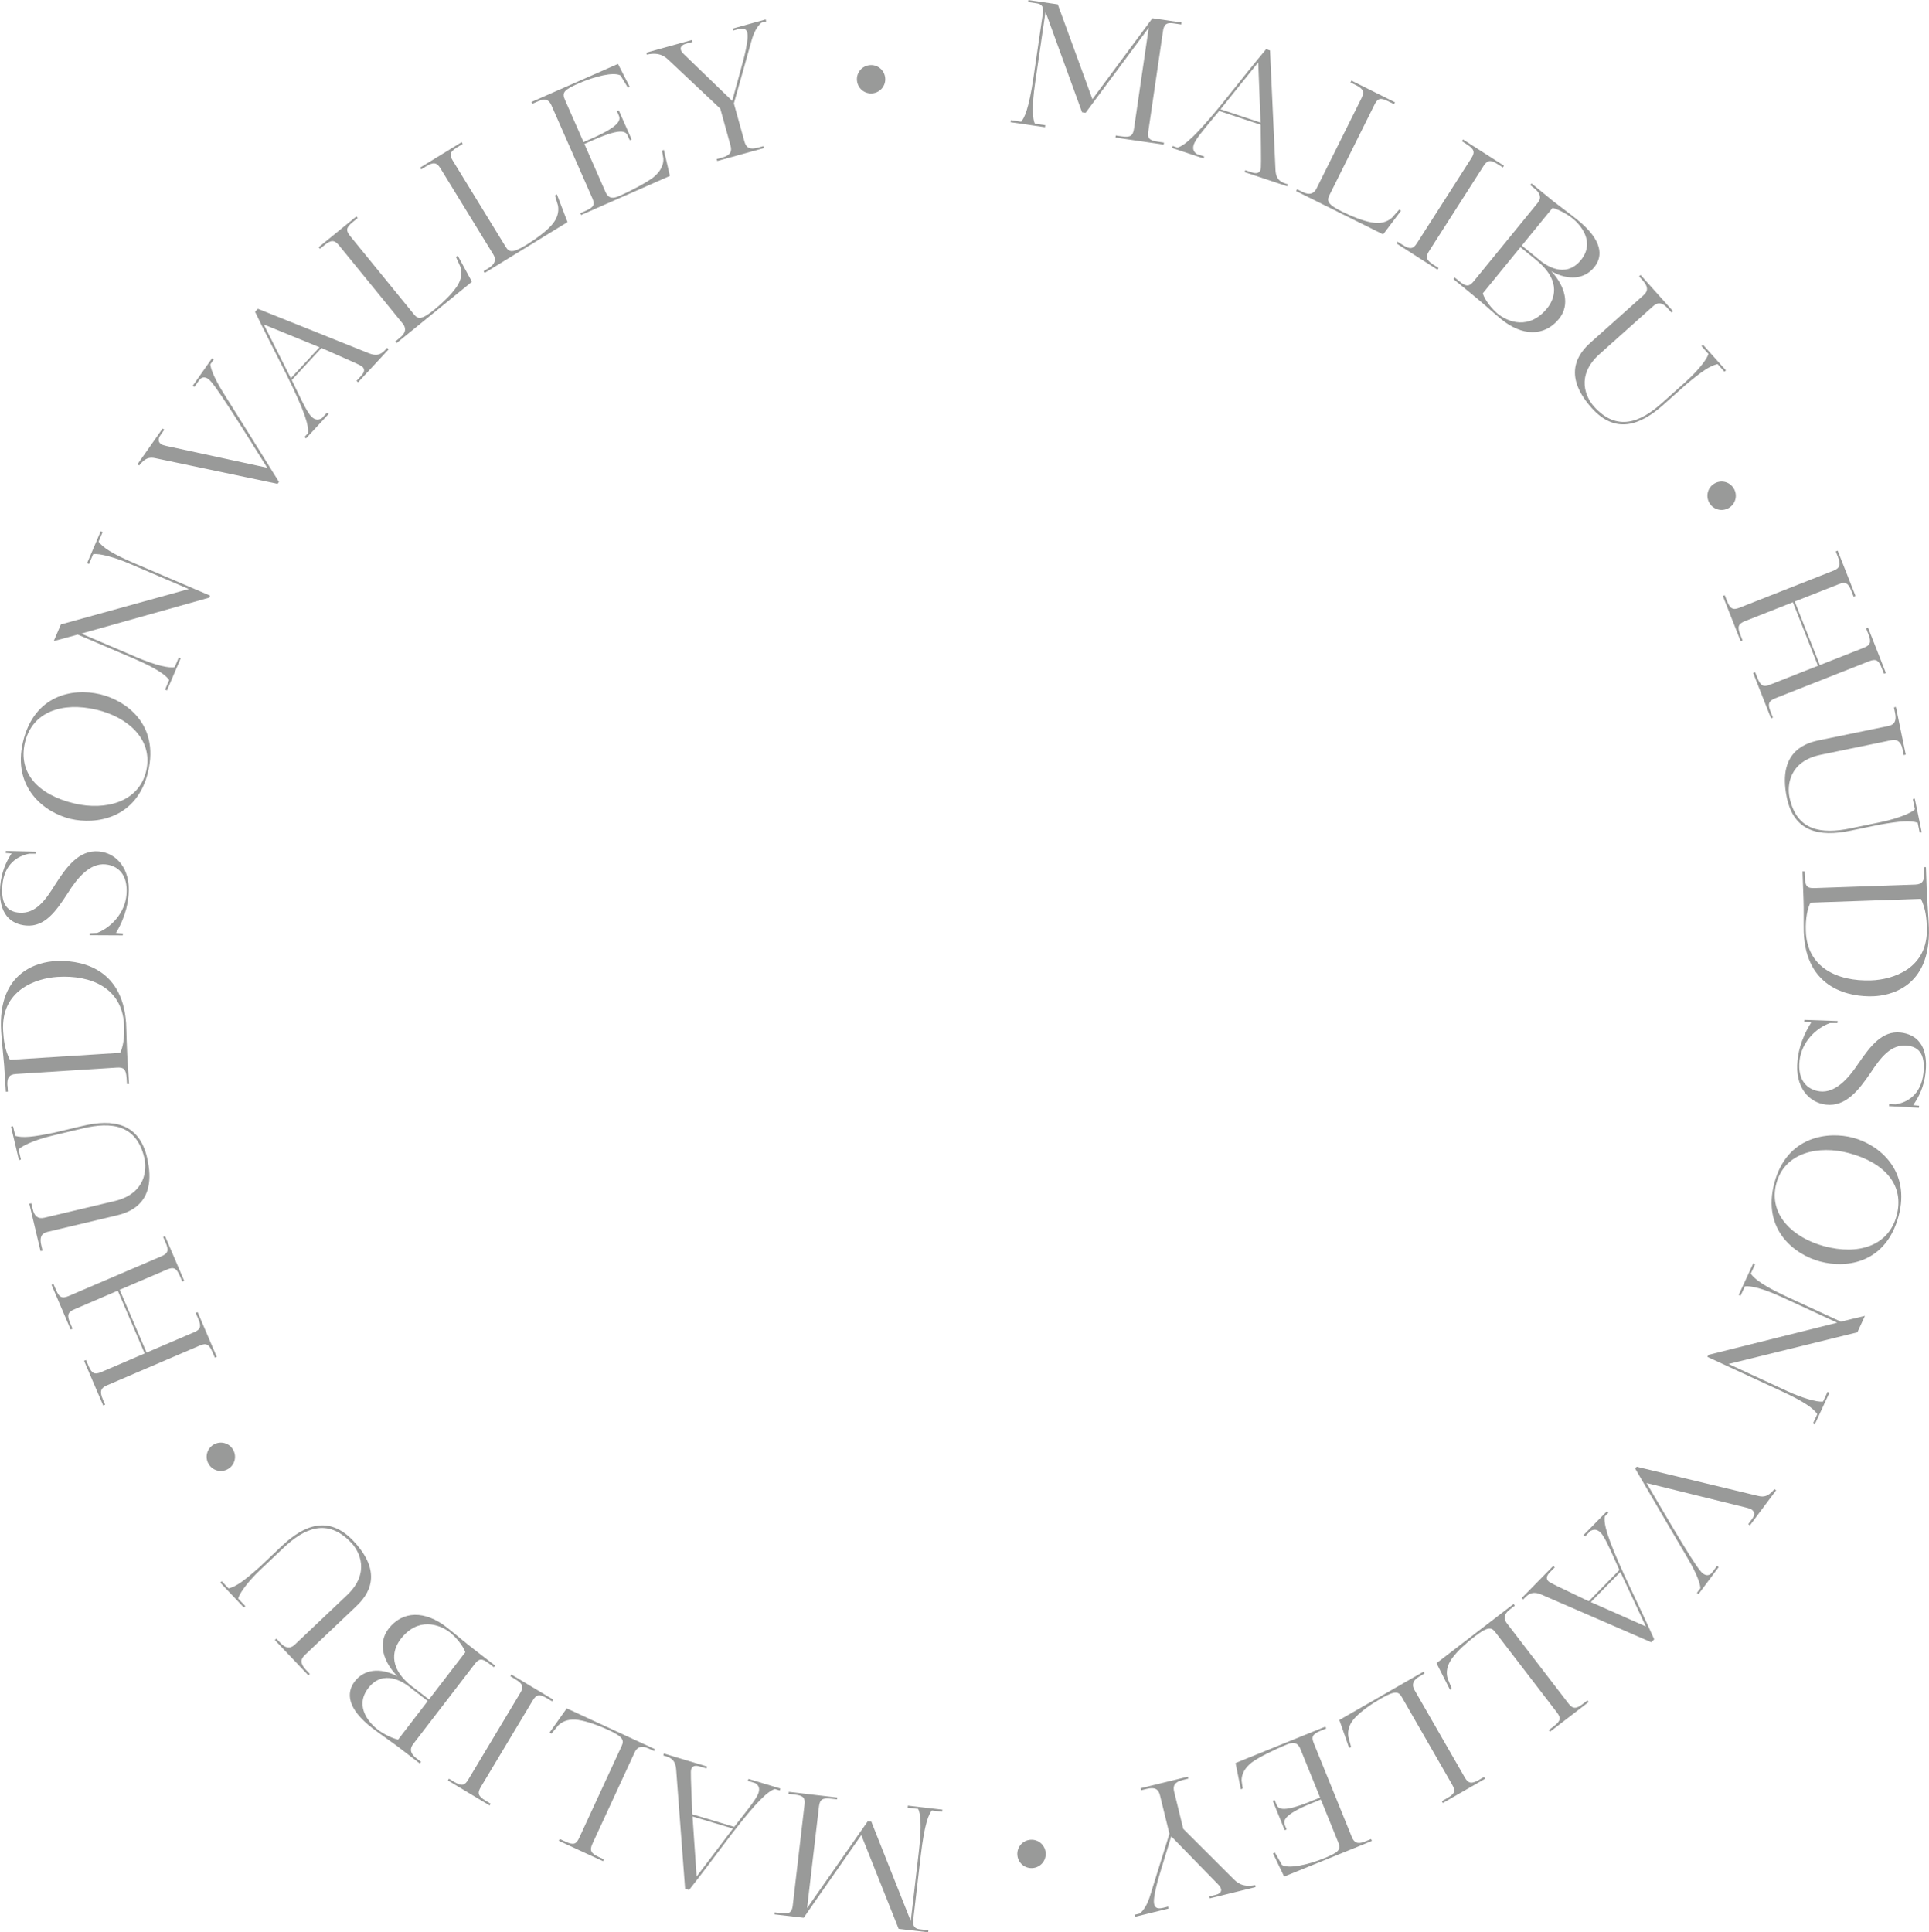 <?xml version="1.0" encoding="UTF-8"?>
<svg id="Layer_1" data-name="Layer 1" xmlns="http://www.w3.org/2000/svg" viewBox="0 0 353.64 354.26">
  <defs>
    <style>
      .cls-1 {
        fill: #999a99;
        stroke-width: 0px;
      }
    </style>
  </defs>
  <path class="cls-1" d="M204.5,25.21l.05-.37,1.05.15c1.58.23,2.09-.04,2.29-1.37l2.71-18.55-11.58,15.61-.65-.1-6.7-18.41-1.89,12.92c-.68,4.65-.45,6.74-.07,7.58l1.92.28-.05.37-6.32-.92.05-.37,1.89.28c.57-.64,1.4-2.2,2.28-8.24l1.72-11.74c.17-1.18-.33-1.6-1.11-1.71l-1.61-.24.05-.37,5.39.79,6.35,17.38c3.63-4.94,7.37-9.9,11-14.84l5.33.78-.05.37-1.08-.16c-1.15-.17-2.01-.29-2.25,1.32l-2.69,18.37c-.18,1.21,0,1.71,1.74,1.96l1.12.16-.05.37-8.83-1.29Z"/>
  <path class="cls-1" d="M228.17,31.56l.12-.36,1.04.35c.54.18,1.46.48,1.76-.44.12-.36.12-1.25.03-8.24l-7.61-2.53-1.93,2.33c-.89,1.09-2.4,2.86-2.72,3.81-.32.95.08,1.45.57,1.77l1.34.44-.12.36-5.79-1.93.12-.36.89.3c1.36-.41,3.36-2.18,8.08-7.94l4.9-6.12c1.01-1.25,2.13-2.63,3.27-3.99l.71.24.99,21.64c.04,1.17.22,2.22,1.76,2.73l.54.18-.12.36-7.84-2.61ZM230.67,11.44c-2.35,2.91-4.54,5.62-6.91,8.59l7.34,2.44-.43-11.03Z"/>
  <path class="cls-1" d="M251.42,40.77c1.67.31,2.86-.05,3.79-.87l1.29-1.46.36.18-3.29,4.35-15.95-7.94.17-.34.98.49c1.49.74,2.2.15,2.58-.61l8.25-16.57c.6-1.21.28-1.75-1.07-2.42l-.95-.47.17-.34,7.99,3.98-.17.34-1.07-.53c-1.46-.73-1.95-.52-2.52.63l-8.25,16.57c-.53,1.07-.39,1.7,2.36,3.06,1.71.85,3.78,1.67,5.33,1.95Z"/>
  <path class="cls-1" d="M256.02,44.64l.2-.32.9.57c1.42.91,1.99.72,2.65-.31l9.97-15.58c.73-1.13.49-1.69-.83-2.54l-.9-.57.2-.32,7.51,4.81-.2.32-.98-.62c-1.32-.84-1.88-.72-2.57.36l-9.97,15.58c-.62.98-.67,1.58.75,2.49l.98.62-.2.32-7.51-4.81Z"/>
  <path class="cls-1" d="M281.38,34.61l-.85-.69.24-.29,4.05,3.31c1.38,1.08,3.03,2.27,4.44,3.42,4.51,3.68,4.68,6.6,2.99,8.66-1.74,2.13-4.66,2.5-7.85.71,2.47,2.66,3.54,6.12,1.4,8.74-2.73,3.35-6.83,3.12-10.59.05-1.07-.87-1.85-1.59-2.71-2.33-.83-.72-1.61-1.39-2.56-2.17l-3.49-2.85.24-.29.85.69c1.31,1.07,1.83.97,2.65-.02l11.7-14.34c.81-.99.39-1.86-.51-2.6ZM281.68,47.71l-2.94-2.39-6.91,8.47c.42,1.31,1.77,2.94,2.74,3.73,1.89,1.54,5.78,3.02,9.05-.98,1.19-1.46,2.89-4.88-1.94-8.82ZM288.32,40.07c-1.04-.85-2.57-1.65-3.69-1.96l-5.64,6.91,3.47,2.83c.68.55,4.44,3.42,7.35-.15,2.79-3.42-.25-6.63-1.49-7.64Z"/>
  <path class="cls-1" d="M314.89,66.75c-1.44.32-2.89,1.33-5.89,3.84l-4.04,3.61c-4.34,3.88-8.86,5.41-13.16.6-6.12-6.84-1.46-10.88.06-12.23l9.45-8.45c.89-.79.82-1.62-.14-2.69l-.69-.77.28-.25,5.95,6.65-.28.25-.77-.86c-.79-.89-1.67-1.16-2.57-.34l-9.85,8.81c-4.46,3.99-2.44,8.02-1.04,9.59,4.22,4.71,8.51,2.93,12.47-.61l4.25-3.8c2.89-2.59,4.16-4.6,4.28-5.22l-1.27-1.42.28-.25,4.2,4.69-.28.25-1.23-1.38Z"/>
  <path class="cls-1" d="M317.83,89.52c.76,1.22.39,2.82-.84,3.58s-2.82.39-3.58-.84c-.76-1.22-.39-2.82.84-3.58,1.22-.76,2.82-.39,3.58.84Z"/>
  <path class="cls-1" d="M321.42,123.38l.35-.14.39.99c.59,1.49,1.08,1.8,2.33,1.3l8.8-3.47-4.6-11.65-8.8,3.47c-1.28.51-1.39,1.09-.85,2.46l.42,1.08-.35.14-3.27-8.3.35-.14.39.99c.59,1.49,1.08,1.8,2.33,1.3l17.22-6.79c1.14-.45,1.4-1.06.81-2.54l-.39-.99.35-.14,3.27,8.3-.35.14-.42-1.08c-.54-1.37-1.02-1.72-2.3-1.21l-8.07,3.18,4.6,11.65,8.07-3.18c1.25-.49,1.4-1.06.81-2.54l-.39-.99.35-.14,3.27,8.3-.35.14-.43-1.08c-.54-1.37-1.01-1.72-2.3-1.21l-17.21,6.79c-1.28.51-1.39,1.09-.85,2.46l.43,1.08-.35.14-3.27-8.3Z"/>
  <path class="cls-1" d="M351.58,150.84c-1.4-.45-3.17-.31-7.02.36l-5.31,1.1c-5.71,1.18-10.38.22-11.68-6.09-1.86-8.99,4.21-10.14,6.2-10.55l12.42-2.56c1.17-.24,1.52-.99,1.23-2.4l-.21-1.01.37-.08,1.8,8.74-.37.08-.23-1.13c-.24-1.17-.86-1.84-2.06-1.59l-12.94,2.67c-5.86,1.21-6.14,5.71-5.72,7.77,1.28,6.2,5.88,6.81,11.1,5.74l5.58-1.15c3.8-.79,5.91-1.89,6.32-2.36l-.39-1.87.37-.08,1.27,6.17-.37.08-.37-1.81Z"/>
  <path class="cls-1" d="M352.74,160.04l-.04-1.06h.38s.17,4.84.17,4.84c.09,1.75.31,4.44.37,6.22.39,11.24-7.49,12.51-10.22,12.61-4.07.14-12.35-1.17-12.72-11.81-.03-.85,0-2.01-.01-3.1,0-.97,0-1.91-.03-2.57l-.19-5.41h.38s.04,1.05.04,1.05c.06,1.72.48,2.05,1.76,2.01l18.5-.64c1.31-.05,1.67-.72,1.62-2.12ZM353.25,170.05c-.05-1.56-.18-3.35-1.09-5.26l-20.25.7c-.5.99-.94,2.79-.85,5.23.23,6.63,5.74,9.23,11.97,9.02,3.88-.13,10.49-2.09,10.22-9.69Z"/>
  <path class="cls-1" d="M329.54,194.42c.1-.93.41-3.67,2.51-6.96-.44-.05-.88-.07-1.28-.11l.04-.37,6.09.21-.04.37h-1.36c-2.49.86-5.2,3.42-5.59,6.88-.42,3.76,1.54,5.4,3.75,5.65,2.77.31,5.13-2.23,7.07-5.16,2.18-3.16,4.33-6.01,7.72-5.63,2.77.31,5.14,2.21,4.56,7.41-.28,2.49-1.22,4.43-2.27,5.89l1.09.12-.04.37-5.48-.3.04-.37,1.19.04c1.99-.31,4.63-1.66,5.08-5.7.43-3.89-1.19-4.86-2.93-5.05-3.02-.34-4.9,2.16-6.8,5.04-2.07,3.01-4.44,6.18-8.11,5.77-3.21-.36-5.77-3.29-5.24-8.08Z"/>
  <path class="cls-1" d="M325.3,216.85c2.32-8.65,9.93-9.46,14.43-8.26,4.81,1.29,10.57,6.04,8.34,14.36-2.26,8.44-9.25,9.71-14.42,8.32-4.51-1.21-10.7-5.69-8.35-14.43ZM347.71,222.86c1.47-5.5-2.08-9.67-8.73-11.45-5.63-1.51-11.8-.11-13.32,5.54-1.55,5.78,3.12,10.01,8.75,11.52,6.29,1.69,11.81-.04,13.3-5.61Z"/>
  <path class="cls-1" d="M333.17,259.27c-.71-1.08-2.48-2.32-6.43-4.15l-13.72-6.35.17-.37,23.63-5.9-9.86-4.56c-3.89-1.8-6.04-2.24-7.07-2.1l-.8,1.73-.34-.16,2.68-5.8.34.16-.8,1.73c1.03,1.58,4.57,3.25,6.17,4.03l10.34,4.78c1.39-.32,3.04-.76,4.42-1.06l-1.39,3.01-23.62,5.81,10.88,5.03c2.3,1.06,5.33,2.05,6.46,1.85l.81-1.76.34.16-2.68,5.8-.34-.16.8-1.73Z"/>
  <path class="cls-1" d="M311.73,291.19c-.01-.56-.34-1.9-1.71-4.41-1.06-1.93-2.27-3.81-10.24-17.53l.26-.35,22,5.29c.93.22,1.89.51,3.27-1.19l.3.23-4.8,6.42-.3-.23.69-.93c.49-.65.58-1.25-.05-1.72-.2-.15-.69-.28-1.01-.37l-18.28-4.51c8.43,14.46,9.69,16.11,10.35,16.6.75.56,1.35.23,1.67-.2l.9-1.2.3.22-3.69,4.94-.3-.22.64-.85Z"/>
  <path class="cls-1" d="M284.76,287.09l.27.26-.77.78c-.39.4-1.08,1.09-.38,1.78.27.26,1.07.65,7.38,3.65l5.62-5.72-1.24-2.76c-.59-1.28-1.51-3.42-2.23-4.12s-1.33-.56-1.84-.27l-.99,1-.27-.26,4.28-4.36.27.26-.66.67c-.23,1.4.48,3.98,3.57,10.75l3.34,7.1c.68,1.46,1.42,3.07,2.15,4.7l-.53.54-19.87-8.63c-1.07-.48-2.09-.78-3.23.38l-.39.4-.27-.26,5.79-5.9ZM301.73,298.19c-1.58-3.4-3.05-6.55-4.67-9.99l-5.42,5.52,10.09,4.47Z"/>
  <path class="cls-1" d="M266.27,303.94c-1.01,1.37-1.21,2.59-.88,3.79l.75,1.8-.32.25-2.47-4.86,14.13-10.85.23.3-.87.67c-1.32,1.01-1.1,1.91-.58,2.58l11.27,14.68c.82,1.07,1.45,1.02,2.64.1l.84-.65.23.3-7.08,5.44-.23-.3.94-.72c1.29-.99,1.32-1.52.54-2.54l-11.27-14.68c-.72-.94-1.35-1.09-3.79.78-1.52,1.16-3.17,2.67-4.09,3.93Z"/>
  <path class="cls-1" d="M248.56,314.76c-1.18,1.22-1.54,2.4-1.37,3.64l.5,1.88-.35.2-1.8-5.14,15.45-8.87.19.33-.95.55c-1.44.83-1.34,1.75-.92,2.48l9.22,16.04c.67,1.17,1.3,1.2,2.61.45l.92-.53.19.33-7.74,4.44-.19-.33,1.03-.59c1.41-.81,1.51-1.33.87-2.45l-9.22-16.04c-.59-1.03-1.2-1.26-3.86.27-1.66.95-3.49,2.22-4.57,3.35Z"/>
  <path class="cls-1" d="M235.42,344.06l-2.04-4.27.35-.14,1.3,2.28c1.24.71,4.66,0,7.74-1.25,2.67-1.08,3.11-1.57,2.57-2.9l-3.19-7.86-1.65.67c-5.63,2.28-5.21,3.4-4.9,4.15l.27.67-.35.14-2.19-5.4.35-.14.29.72c.32.78.76,1.79,6.39-.5l1.65-.67-3.61-8.91c-.55-1.36-1.48-1.22-2.49-.81-2.41.98-5.16,2.36-6.41,3.27-1.29.99-1.91,2.19-1.88,3.36l.21,1.43-.35.14-.97-4.81,16.48-6.68.14.35-1.01.41c-1.57.64-1.73,1.14-1.25,2.33l6.95,17.14c.56,1.39,1.45,1.24,2.52.8l1.02-.41.14.35-16.07,6.52Z"/>
  <path class="cls-1" d="M208.96,350.82c.69-.59,1.41-1.6,1.95-3.48l1.73-5.55,1.75-5.59-1.74-7.08c-.28-1.13-.95-1.51-2.41-1.15l-1.03.25-.09-.37,8.64-2.12.09.36-1.03.25c-1.49.37-1.83,1.06-1.57,2.13l1.68,6.84c3,3,6.11,6.08,9.1,9.08.73.72,1.67,1.69,4.07,1.22l.09.37-8.42,2.07-.09-.36,1.22-.3c1.16-.28,1.25-1.08.44-1.88l-8.62-8.84-1.59,5.2c-.52,1.71-.93,3.04-1.16,4.06-.34,1.5-.53,2.55-.37,3.22.17.67.67.87,1.67.62l.88-.22.09.36-6.11,1.5-.09-.37.94-.23Z"/>
  <path class="cls-1" d="M189.3,342.49c-1.44.11-2.68-.96-2.79-2.4-.11-1.44.96-2.68,2.4-2.79,1.44-.11,2.68.96,2.79,2.4.11,1.44-.96,2.68-2.4,2.79Z"/>
  <path class="cls-1" d="M153.49,329.52l-.04.37-1.06-.12c-1.59-.18-2.09.1-2.25,1.44l-2.18,18.63,11.13-15.94.65.08,7.23,18.21,1.51-12.97c.54-4.66.25-6.75-.15-7.58l-1.93-.23.04-.37,6.34.74-.04.37-1.9-.22c-.55.66-1.33,2.24-2.04,8.3l-1.38,11.79c-.14,1.18.38,1.59,1.16,1.68l1.62.19-.04.37-5.41-.63-6.85-17.19c-3.49,5.05-7.08,10.11-10.56,15.16l-5.35-.62.04-.37,1.09.13c1.15.13,2.02.24,2.21-1.38l2.15-18.44c.14-1.21-.05-1.71-1.79-1.91l-1.12-.13.04-.37,8.86,1.04Z"/>
  <path class="cls-1" d="M129.62,323.86l-.11.36-1.05-.31c-.54-.16-1.47-.44-1.75.49-.11.36-.08,1.25.21,8.23l7.68,2.3,1.86-2.38c.86-1.12,2.32-2.93,2.61-3.89.29-.96-.12-1.44-.62-1.75l-1.35-.41.11-.36,5.85,1.76-.11.36-.9-.27c-1.34.45-3.3,2.28-7.85,8.17l-4.72,6.26c-.97,1.28-2.05,2.69-3.16,4.09l-.72-.22-1.62-21.6c-.07-1.17-.28-2.21-1.84-2.68l-.54-.16.11-.36,7.92,2.38ZM127.71,344.04c2.27-2.98,4.37-5.75,6.66-8.79l-7.41-2.22.75,11.01Z"/>
  <path class="cls-1" d="M106.12,315.34c-1.68-.26-2.85.13-3.77.98l-1.24,1.5-.37-.17,3.16-4.44,16.18,7.48-.16.34-1-.46c-1.51-.7-2.2-.09-2.56.68l-7.76,16.8c-.56,1.22-.23,1.76,1.14,2.39l.97.45-.16.34-8.1-3.74.16-.34,1.08.5c1.48.68,1.96.46,2.5-.71l7.76-16.8c.5-1.08.34-1.71-2.45-2.99-1.73-.8-3.83-1.56-5.38-1.8Z"/>
  <path class="cls-1" d="M101.4,311.6l-.19.32-.91-.55c-1.45-.87-2.01-.66-2.64.39l-9.52,15.87c-.69,1.16-.44,1.71.9,2.51l.91.55-.19.32-7.65-4.59.19-.32.99.6c1.34.8,1.9.67,2.56-.44l9.52-15.87c.6-.99.63-1.6-.82-2.47l-.99-.6.19-.32,7.65,4.59Z"/>
  <path class="cls-1" d="M76.33,322.35l.87.67-.23.3-4.15-3.19c-1.41-1.04-3.1-2.19-4.54-3.29-4.62-3.55-4.86-6.47-3.24-8.58,1.68-2.19,4.59-2.63,7.83-.93-2.55-2.59-3.71-6.01-1.65-8.7,2.63-3.43,6.74-3.31,10.58-.36,1.09.84,1.9,1.54,2.77,2.25.85.69,1.65,1.35,2.62,2.09l3.57,2.75-.23.3-.87-.67c-1.34-1.03-1.86-.92-2.64.1l-11.28,14.67c-.78,1.02-.34,1.88.58,2.58ZM69.23,317.09c1.07.82,2.62,1.58,3.75,1.85l5.44-7.08-3.55-2.73c-.7-.54-4.54-3.29-7.35.36-2.69,3.5.44,6.62,1.71,7.59ZM75.65,309.26l3,2.31,6.66-8.66c-.46-1.3-1.85-2.88-2.84-3.65-1.94-1.49-5.87-2.85-9.02,1.25-1.15,1.49-2.75,4.96,2.19,8.76Z"/>
  <path class="cls-1" d="M41.92,291.21c1.43-.36,2.85-1.41,5.78-4.01l3.93-3.73c4.23-4.01,8.7-5.66,13.14-.98,6.31,6.66,1.77,10.83.3,12.23l-9.2,8.73c-.86.82-.77,1.64.22,2.69l.71.75-.27.26-6.14-6.47.27-.26.8.84c.82.86,1.7,1.11,2.58.27l9.59-9.09c4.34-4.12,2.21-8.09.76-9.61-4.35-4.59-8.59-2.69-12.45.98l-4.14,3.92c-2.82,2.67-4.02,4.72-4.13,5.34l1.31,1.39-.27.26-4.33-4.57.27-.26,1.27,1.34Z"/>
  <path class="cls-1" d="M38.32,268.52c-.8-1.2-.47-2.81.73-3.6,1.2-.8,2.81-.47,3.6.73.8,1.2.47,2.81-.73,3.6-1.2.79-2.81.47-3.6-.73Z"/>
  <path class="cls-1" d="M33.77,234.81l-.35.15-.42-.98c-.63-1.47-1.13-1.76-2.37-1.23l-8.69,3.72,4.93,11.51,8.69-3.72c1.27-.54,1.36-1.13.78-2.48l-.46-1.07.35-.15,3.51,8.2-.35.15-.42-.98c-.63-1.47-1.13-1.76-2.37-1.23l-17.01,7.29c-1.12.48-1.37,1.1-.74,2.57l.42.98-.35.15-3.51-8.2.35-.15.46,1.07c.58,1.35,1.06,1.69,2.33,1.15l7.97-3.42-4.93-11.51-7.97,3.42c-1.24.53-1.37,1.1-.74,2.57l.42.98-.35.15-3.51-8.2.35-.15.46,1.06c.58,1.35,1.06,1.69,2.33,1.15l17.01-7.29c1.27-.54,1.36-1.13.78-2.48l-.46-1.06.35-.15,3.51,8.2Z"/>
  <path class="cls-1" d="M2.81,208.25c1.42.4,3.17.21,7.01-.57l5.27-1.25c5.67-1.35,10.37-.53,11.86,5.75,2.12,8.93-3.91,10.26-5.89,10.73l-12.34,2.93c-1.16.28-1.49,1.03-1.16,2.43l.24,1.01-.37.09-2.06-8.68.37-.09.27,1.13c.27,1.16.91,1.81,2.1,1.53l12.86-3.05c5.82-1.38,5.97-5.89,5.49-7.93-1.46-6.16-6.08-6.64-11.26-5.41l-5.55,1.32c-3.78.9-5.85,2.06-6.25,2.55l.44,1.86-.37.09-1.45-6.12.37-.09.43,1.8Z"/>
  <path class="cls-1" d="M1.38,199.07l.07,1.06-.38.02-.31-4.84c-.14-1.75-.44-4.43-.55-6.21-.71-11.22,7.13-12.72,9.85-12.89,4.06-.26,12.38.81,13.06,11.44.05.84.06,2,.1,3.1.03.97.06,1.91.1,2.57l.34,5.41-.38.02-.07-1.06c-.11-1.72-.54-2.04-1.82-1.96l-18.47,1.17c-1.31.08-1.65.76-1.56,2.17ZM.58,189.08c.1,1.56.27,3.34,1.24,5.22l20.22-1.28c.47-1,.86-2.82.7-5.25-.42-6.62-6-9.06-12.22-8.67-3.88.25-10.42,2.39-9.94,9.98Z"/>
  <path class="cls-1" d="M23.57,164.01c-.08.94-.3,3.68-2.31,7.04.44.04.88.04,1.28.07l-.03.37-6.09-.03.03-.37,1.35-.05c2.46-.93,5.1-3.57,5.39-7.03.31-3.78-1.69-5.36-3.91-5.54-2.78-.23-5.07,2.38-6.92,5.37-2.09,3.22-4.15,6.13-7.55,5.85-2.78-.23-5.2-2.06-4.77-7.27.21-2.5,1.09-4.47,2.09-5.95l-1.09-.09.03-.37,5.49.14-.03.37h-1.19c-1.98.37-4.58,1.79-4.91,5.84-.32,3.9,1.33,4.82,3.08,4.97,3.03.25,4.84-2.3,6.65-5.23,1.98-3.07,4.26-6.31,7.94-6,3.21.27,5.87,3.12,5.47,7.93Z"/>
  <path class="cls-1" d="M27.16,141.46c-2.06,8.71-9.65,9.75-14.19,8.68-4.85-1.15-10.74-5.73-8.76-14.11,2.01-8.5,8.96-9.98,14.17-8.74,4.54,1.08,10.86,5.37,8.77,14.18ZM4.58,136.12c-1.31,5.55,2.36,9.6,9.06,11.19,5.67,1.34,11.8-.23,13.15-5.93,1.38-5.82-3.41-9.92-9.08-11.26-6.34-1.5-11.81.39-13.13,6Z"/>
  <path class="cls-1" d="M18.06,99.29c.74,1.06,2.55,2.25,6.55,3.96l13.91,5.95-.16.37-23.46,6.59,9.99,4.27c3.94,1.69,6.1,2.06,7.13,1.89l.75-1.76.35.15-2.51,5.87-.35-.15.75-1.76c-1.07-1.55-4.66-3.12-6.29-3.85l-10.48-4.48c-1.38.36-3.02.85-4.39,1.19l1.31-3.05,23.45-6.49-11.03-4.72c-2.33-1-5.39-1.9-6.51-1.66l-.76,1.79-.35-.15,2.51-5.87.35.15-.75,1.76Z"/>
  <path class="cls-1" d="M38.56,66.77c.03.56.4,1.89,1.84,4.35,1.12,1.9,2.38,3.74,10.74,17.23l-.25.36-22.14-4.65c-.93-.2-1.9-.46-3.24,1.28l-.31-.22,4.61-6.56.31.22-.67.95c-.47.67-.54,1.26.1,1.71.2.14.7.26,1.03.34l18.41,3.98c-8.84-14.21-10.16-15.83-10.82-16.29-.77-.54-1.36-.19-1.67.25l-.86,1.23-.31-.22,3.55-5.05.31.22-.61.87Z"/>
  <path class="cls-1" d="M65.64,70.09l-.28-.26.74-.8c.38-.41,1.04-1.13.33-1.79-.28-.26-1.09-.62-7.49-3.44l-5.45,5.88,1.32,2.72c.62,1.26,1.61,3.37,2.35,4.05s1.35.52,1.85.22l.96-1.03.28.26-4.15,4.48-.28-.26.64-.69c.19-1.4-.59-3.97-3.88-10.64l-3.54-7c-.72-1.44-1.51-3.02-2.28-4.63l.51-.55,20.11,8.06c1.08.45,2.11.72,3.22-.48l.38-.41.28.26-5.62,6.06ZM48.36,59.49c1.68,3.35,3.24,6.46,4.96,9.85l5.26-5.67-10.22-4.18Z"/>
  <path class="cls-1" d="M83.63,52.72c.97-1.39,1.14-2.62.77-3.82l-.8-1.77.32-.26,2.6,4.78-13.81,11.25-.24-.29.85-.69c1.29-1.05,1.04-1.94.51-2.6l-11.69-14.35c-.85-1.04-1.48-.98-2.65-.03l-.83.67-.24-.29,6.92-5.64.24.29-.92.75c-1.26,1.03-1.27,1.56-.46,2.56l11.69,14.35c.75.92,1.38,1.05,3.76-.88,1.48-1.21,3.09-2.76,3.97-4.04Z"/>
  <path class="cls-1" d="M101.03,41.38c1.14-1.25,1.47-2.45,1.27-3.68l-.56-1.86.35-.21,1.95,5.09-15.19,9.32-.2-.32.93-.57c1.41-.87,1.29-1.78.85-2.51l-9.68-15.77c-.7-1.15-1.34-1.16-2.62-.38l-.91.56-.2-.32,7.61-4.67.2.32-1.01.62c-1.39.85-1.47,1.38-.8,2.47l9.68,15.77c.62,1.01,1.23,1.23,3.85-.38,1.63-1,3.42-2.32,4.48-3.48Z"/>
  <path class="cls-1" d="M113.29,11.71l2.16,4.21-.34.15-1.36-2.24c-1.26-.68-4.66.14-7.7,1.47-2.64,1.16-3.07,1.66-2.49,2.98l3.42,7.77,1.63-.72c5.56-2.45,5.11-3.55,4.78-4.29l-.29-.66.34-.15,2.35,5.33-.34.15-.32-.72c-.34-.77-.81-1.76-6.37.68l-1.63.72,3.87,8.8c.59,1.35,1.51,1.18,2.52.74,2.38-1.05,5.09-2.51,6.31-3.46,1.26-1.03,1.85-2.25,1.78-3.42l-.25-1.43.34-.15,1.11,4.78-16.28,7.17-.15-.34,1-.44c1.55-.68,1.7-1.19,1.18-2.37l-7.46-16.94c-.61-1.38-1.48-1.19-2.54-.73l-1,.44-.15-.34,15.88-6.99Z"/>
  <path class="cls-1" d="M139.55,4.19c-.68.61-1.36,1.64-1.85,3.53l-1.57,5.6-1.59,5.64,1.95,7.03c.31,1.12.99,1.48,2.44,1.08l1.03-.28.1.36-8.57,2.37-.1-.36,1.03-.28c1.48-.41,1.8-1.12,1.51-2.17l-1.88-6.79c-3.08-2.91-6.28-5.89-9.36-8.81-.75-.7-1.72-1.63-4.11-1.1l-.1-.36,8.36-2.32.1.36-1.21.33c-1.15.32-1.22,1.12-.38,1.89l8.88,8.58,1.44-5.24c.46-1.72.84-3.06,1.04-4.09.3-1.51.46-2.56.27-3.23-.18-.66-.69-.85-1.69-.57l-.88.24-.1-.36,6.06-1.68.1.36-.94.26Z"/>
  <path class="cls-1" d="M159.43,11.94c1.43-.15,2.7.88,2.85,2.32.15,1.43-.88,2.7-2.32,2.85s-2.7-.88-2.85-2.32.88-2.7,2.32-2.85Z"/>
</svg>